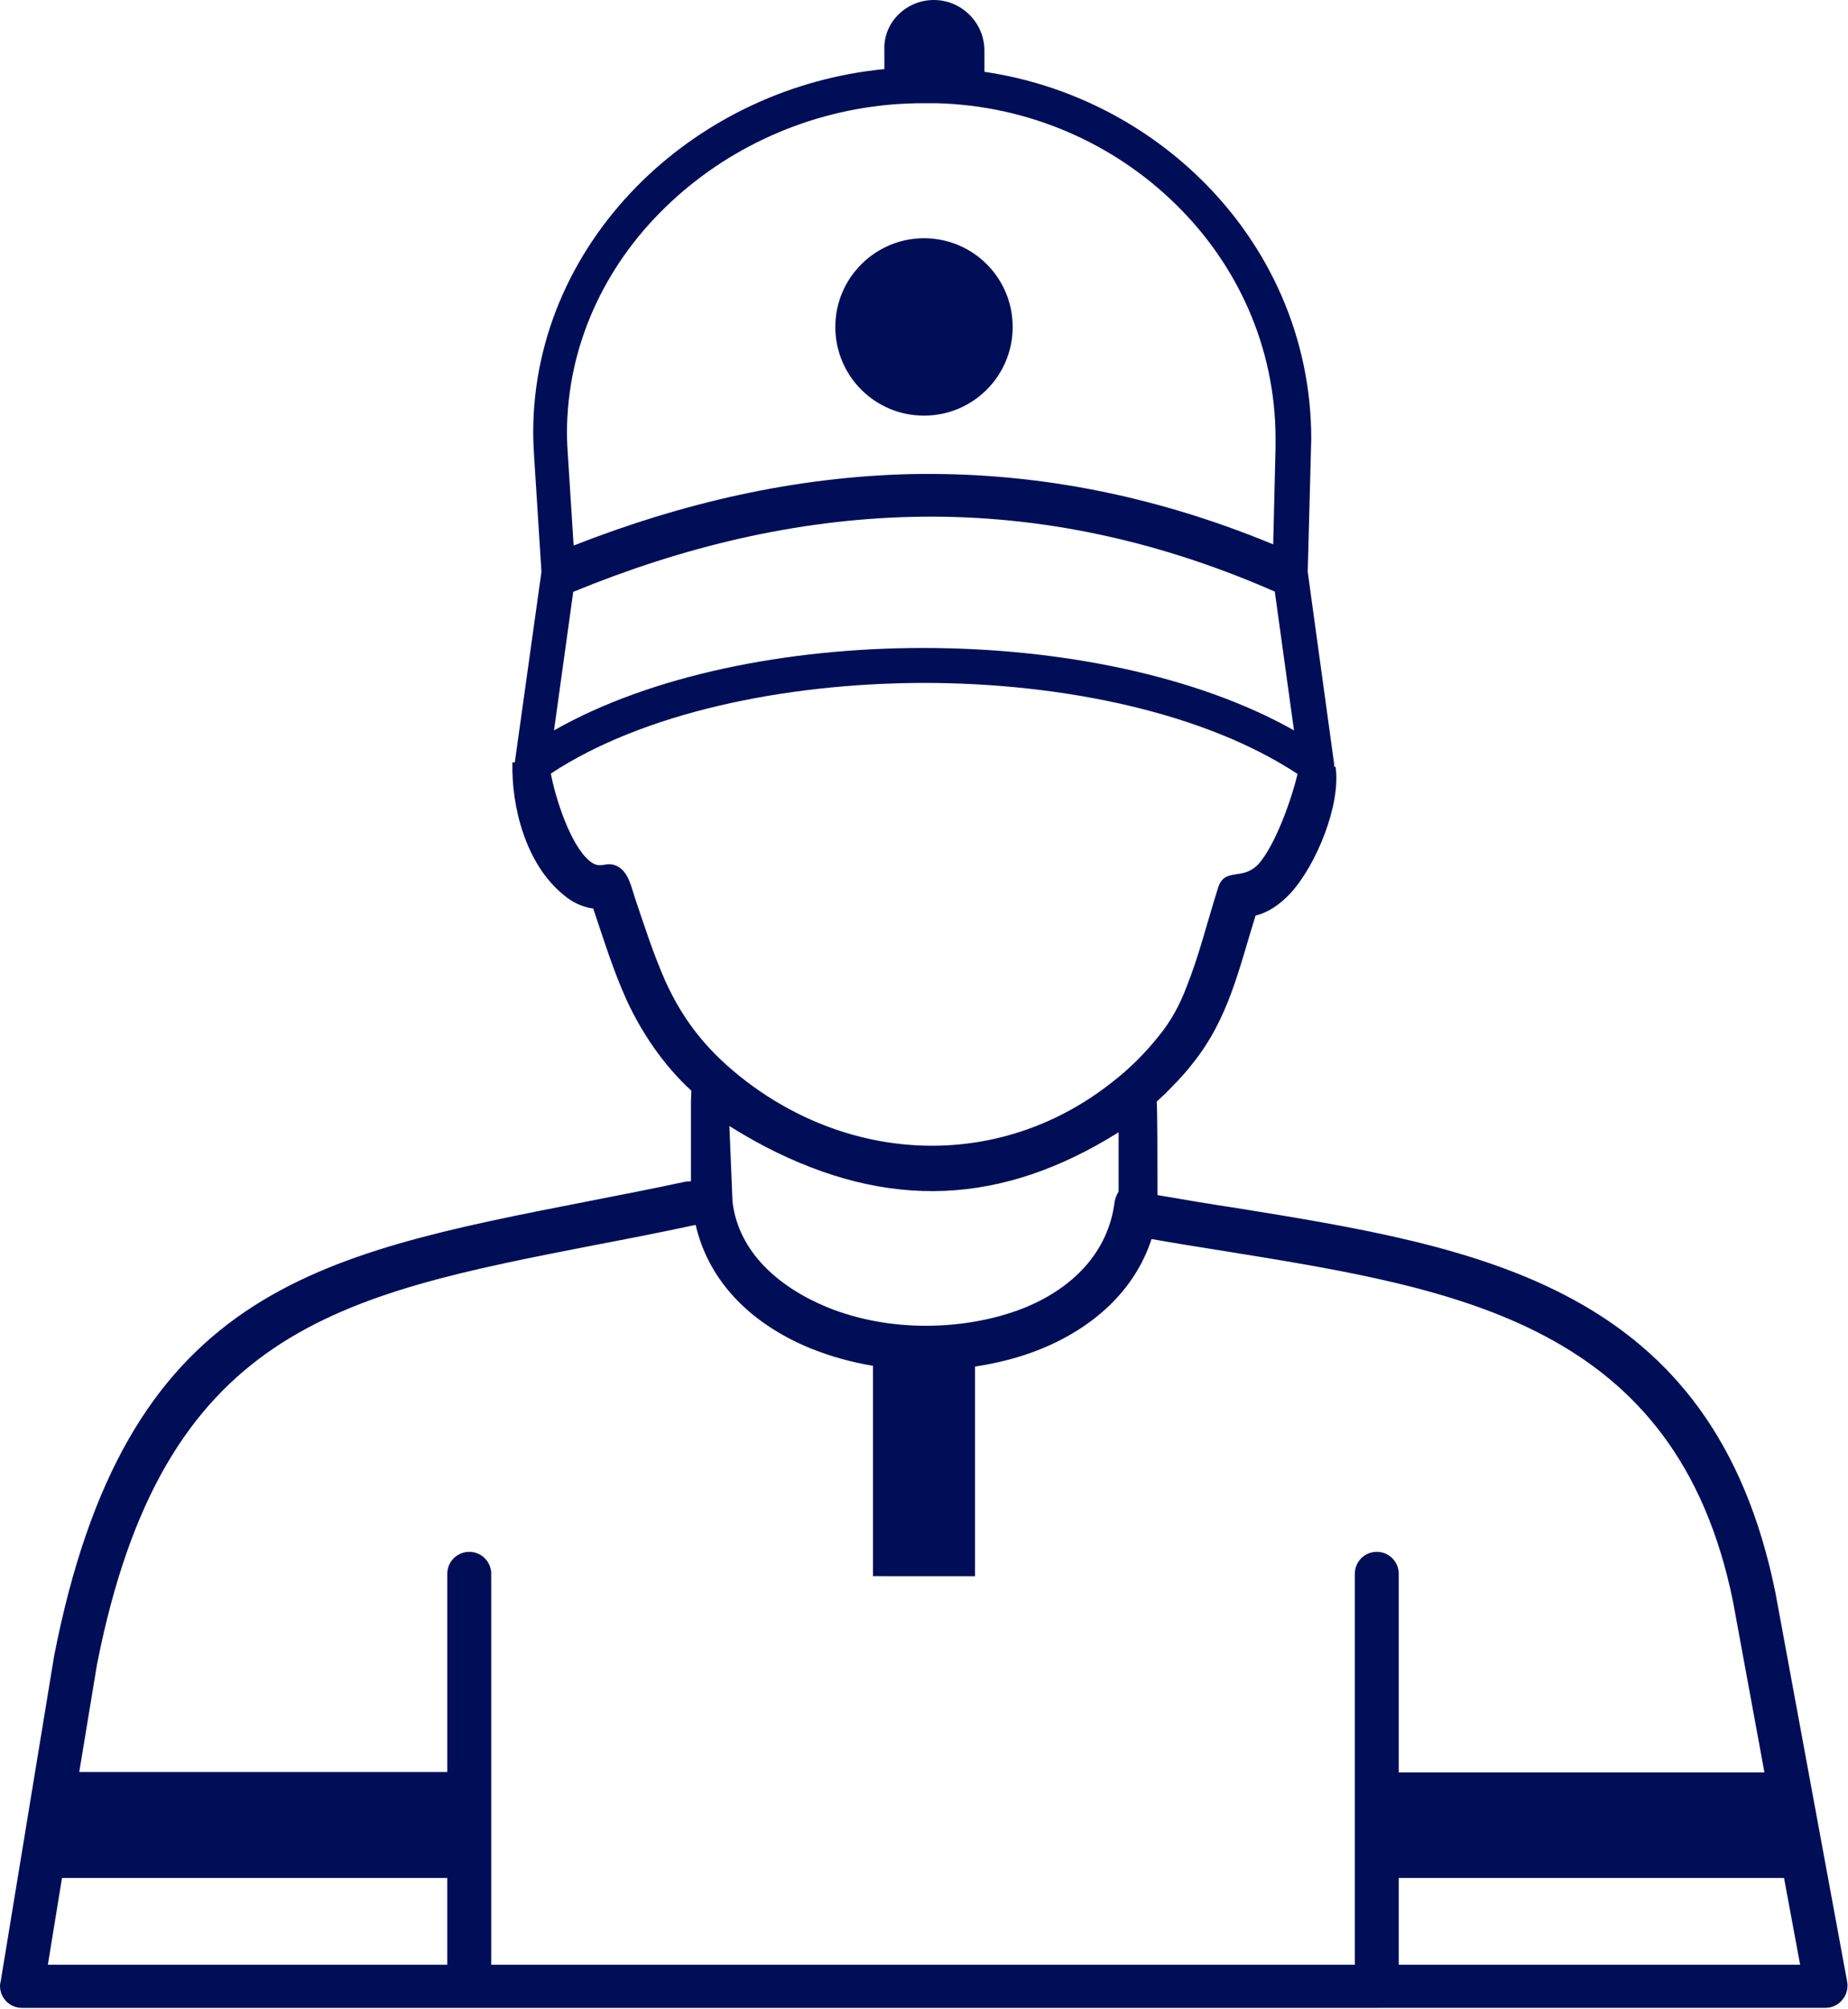 <?xml version="1.0" encoding="utf-8"?>
<!-- Generator: Adobe Illustrator 25.0.1, SVG Export Plug-In . SVG Version: 6.00 Build 0)  -->
<svg version="1.1"
	 id="Calque_1" shape-rendering="geometricPrecision" text-rendering="geometricPrecision" image-rendering="optimizeQuality"
	 xmlns="http://www.w3.org/2000/svg" xmlns:xlink="http://www.w3.org/1999/xlink" x="0px" y="0px" viewBox="0 0 471 511.8"
	 style="enable-background:new 0 0 471 511.8;" xml:space="preserve">
<style type="text/css">
	.st0{fill-rule:evenodd;clip-rule:evenodd;fill:#000E58;}
</style>
<path class="st0" d="M329.8,186.1l-4.9-35.4l-0.3-0.1c-31.8-13.9-62.5-19.6-92.2-18.9c-29.6,0.7-58.3,7.6-86.3,19.1l-4.9,35.3
	c24.6-14,59.4-21,94.1-21C270.1,165.1,305,172.1,329.8,186.1L329.8,186.1z M340.4,195.4c1.4,9.6-4.9,25-11.5,32.2
	c-2.7,2.9-5.7,4.9-8.9,5.7c-4.2,13.4-6.8,26.1-15.9,37.5c-1.6,2.1-3.4,4.1-5.3,6c-1.3,1.4-2.6,2.6-4,3.9c0.2,1.9,0.2,15.6,0.2,23.8
	c7.5,1.3,13.5,2.3,19.5,3.2c62.6,10.1,122.1,19.7,138,98.1l18.3,99.2c0.5,3-1.5,5.9-4.5,6.5l-1,0.1H351.2l-0.4,0l-0.4,0l-230.7,0
	H5.6c-3.1,0-5.6-2.5-5.6-5.6c0-0.4,0.1-0.9,0.2-1.3l13.6-82.8c18.2-92.9,65.9-102.1,136-115.8c8.1-1.6,16.5-3.2,24.8-5
	c0.6-0.1,1.1-0.1,1.5-0.1v-20.4l0.1-2.7c-6.9-6.3-12.6-14.6-16.5-23.1c-3.4-7.5-5.9-15.6-8.5-23.3c-2.8-0.4-5.4-1.6-7.7-3.6
	c-9.4-7.7-13.2-22.2-12.9-33.7l0.6,0.1l6.8-48.6l-1.9-29.9c-0.1-2-0.2-3.8-0.2-5.6c0-25,10.8-47.5,27.8-64.1
	c16.2-15.8,38-26.2,61.7-28.5v-4.9C225.1,5.8,230.9,0,238,0s12.9,5.8,12.9,12.9v5.4c21.2,3.1,40.5,13,55.1,27.3
	c17.4,17,28.2,40.3,28.2,66.2l-0.9,33.9l6.7,48.7c0,0.3,0.1,0.6,0,0.9L340.4,195.4z M285.1,303.6v-15.1c-29.7,18.6-58.6,20-90.2,3.6
	c-3-1.6-6-3.3-9-5.2l0.8,19.4c1.6,12.9,12,21.8,24.2,26.8c7.6,3.1,16.3,4.7,25,4.7c8.7,0,17.4-1.5,25-4.5
	c12.2-4.9,21.6-14,23.2-27.2C284.3,305.2,284.6,304.4,285.1,303.6L285.1,303.6z M140.4,197.1c1.1,6,4.9,18.2,9.9,22.3
	c3,2.4,4-0.3,7.2,1.4c2.7,1.5,3.4,5.2,4.3,7.9c2.4,7.1,4.7,14.3,7.7,21.1c4.9,10.9,11.4,18.6,20.8,25.8
	c28.1,21.3,65.3,22.2,93.2,0.1c4.4-3.4,8.4-7.4,11.9-11.8c3.1-3.8,5.3-7.9,7-12.4c3.2-8,5.3-16.6,7.9-24.8c1.6-6.1,6.3-2,10.5-6.6
	c4.3-4.9,8.4-16.5,9.9-22.9c-23.5-15.5-59.5-23.2-95.4-23.2C199.4,174.1,163.6,181.8,140.4,197.1L140.4,197.1z M324.5,138.7
	l0.6-24.7l0-2.2c0-23.4-9.8-44.5-25.5-59.8c-15.7-15.4-37.3-25.1-60.9-25.7l-3.8,0c-2.1,0-4.1,0.1-5.9,0.2
	c-22.8,1.5-43.9,11.2-59.4,26.3c-15.4,14.9-25.1,35.2-25.1,57.6c0,1.8,0.1,3.4,0.2,5l1.5,23.6c27.8-10.9,56.4-17.5,85.9-18.2
	C262.1,120.2,292.8,125.6,324.5,138.7L324.5,138.7z M235.5,60.7c12.5,0,22.6,10.1,22.6,22.6c0,12.5-10.1,22.6-22.6,22.6
	c-12.5,0-22.6-10.1-22.6-22.6C212.9,70.8,223.1,60.7,235.5,60.7z M248.5,401.6v-53.4c5.8-0.9,11.4-2.3,16.6-4.4
	c13.3-5.4,24-14.7,28.4-28.1c5.5,1,12.5,2.1,19.4,3.2c58.7,9.5,114.4,18.4,128.8,89.2l8,43.5h-93.2V401c0-3.1-2.5-5.6-5.6-5.6
	s-5.6,2.5-5.6,5.6v99.6H125.2V401c0-3.1-2.5-5.6-5.6-5.6s-5.6,2.5-5.6,5.6v50.5H20.2l4.5-27.3c16.8-85.5,61.4-94.2,127.1-107
	c7.9-1.5,16.1-3.1,25-5c0.2,0,0.4-0.1,0.5-0.1c3.5,15.1,14.9,25.6,29.4,31.5c5,2,10.3,3.5,15.8,4.4v53.6H248.5L248.5,401.6z
	 M15.8,478.5l-3.6,22.1H114v-22.1H15.8z M356.5,500.6h102.3l-4.1-22.1h-98.2L356.5,500.6L356.5,500.6z"/>
</svg>
